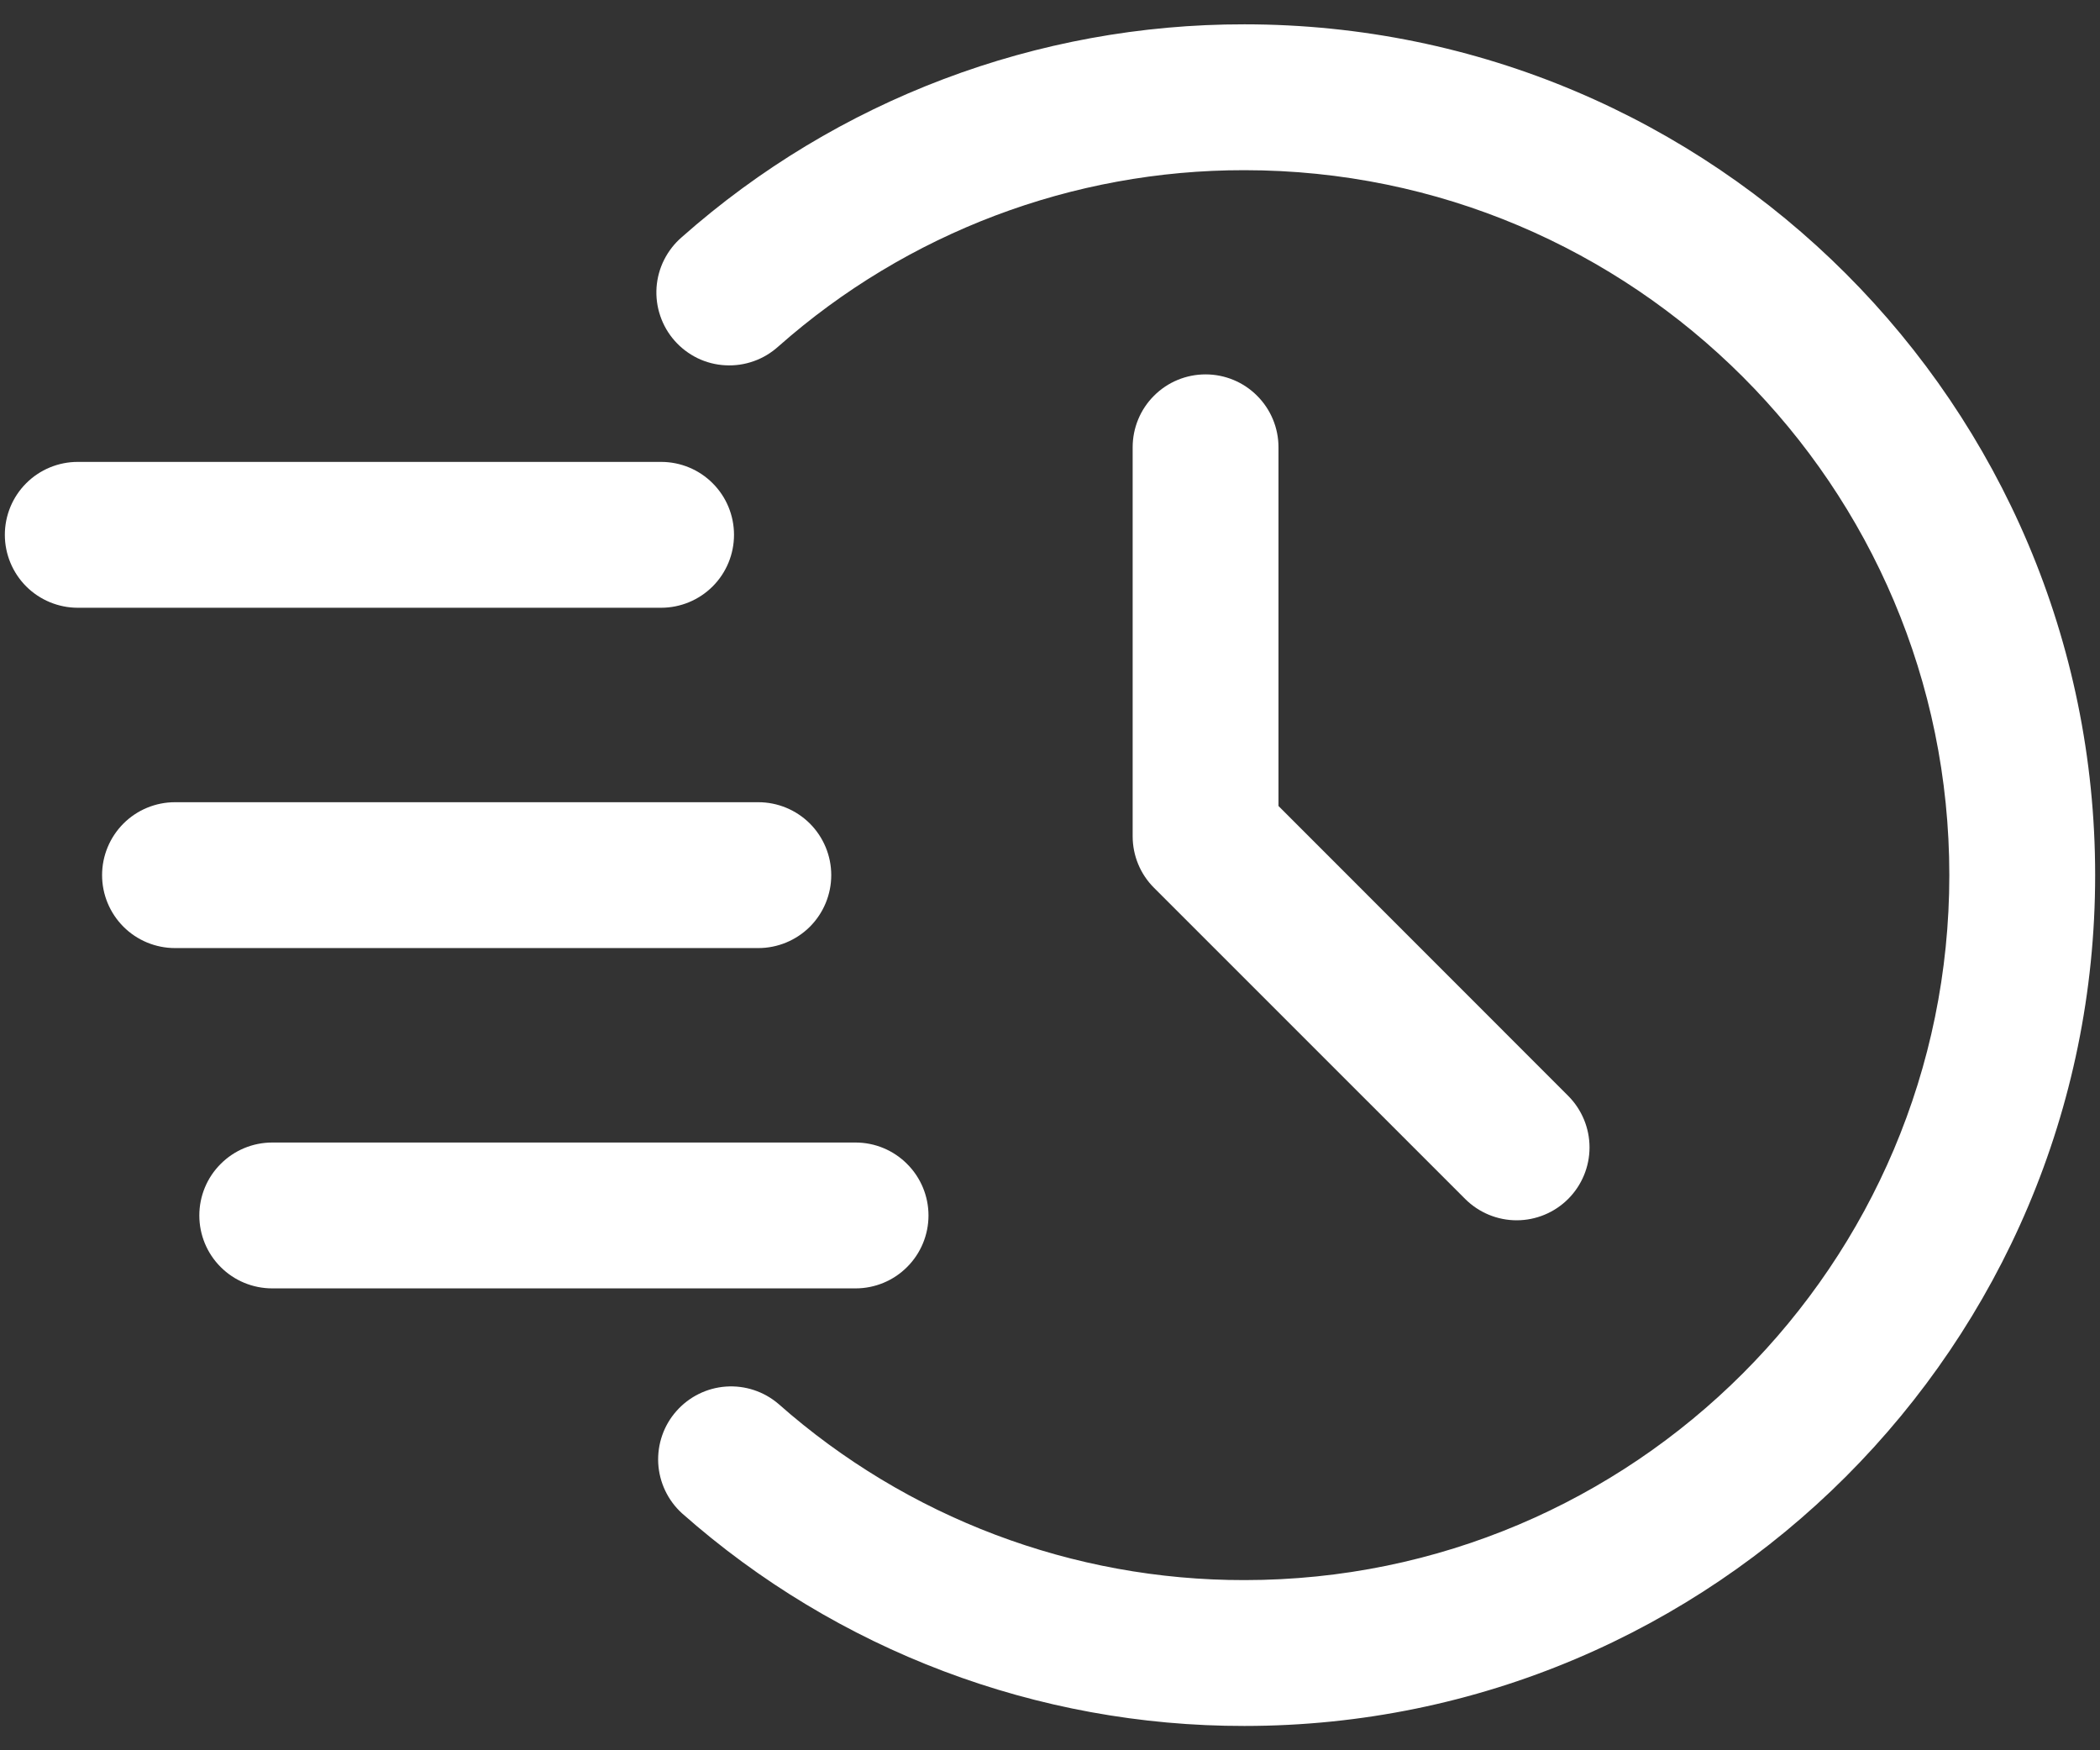 <svg width="36" height="30" viewBox="0 0 36 30" fill="none" xmlns="http://www.w3.org/2000/svg">
<rect x="0" y="0" width="36" height="30" fill="#333333" stroke="none"/>
<path fill-rule="evenodd" clip-rule="evenodd" d="M13.345 5.937C15.549 3.988 18.391 2.913 21.333 2.917C28.002 2.917 33.417 8.332 33.417 15C33.417 21.668 28.002 27.083 21.333 27.083C18.391 27.087 15.549 26.012 13.345 24.063C13.096 23.85 12.773 23.743 12.445 23.766C12.118 23.789 11.813 23.94 11.596 24.186C11.378 24.431 11.267 24.753 11.284 25.081C11.302 25.408 11.448 25.716 11.69 25.937C14.35 28.291 17.781 29.588 21.333 29.583C29.382 29.583 35.917 23.048 35.917 15C35.917 6.952 29.382 0.417 21.333 0.417C17.781 0.412 14.35 1.709 11.69 4.063C11.564 4.171 11.461 4.303 11.386 4.451C11.311 4.599 11.267 4.761 11.255 4.926C11.244 5.091 11.265 5.258 11.319 5.415C11.372 5.572 11.456 5.717 11.566 5.841C11.675 5.965 11.809 6.066 11.958 6.139C12.107 6.211 12.27 6.253 12.435 6.261C12.601 6.27 12.767 6.246 12.923 6.19C13.079 6.135 13.222 6.048 13.345 5.937Z" fill="white"/>
<path fill-rule="evenodd" clip-rule="evenodd" d="M19.417 7.667V14.333C19.417 14.665 19.548 14.983 19.783 15.217L25.117 20.55C25.351 20.784 25.669 20.916 26 20.916C26.331 20.916 26.649 20.784 26.883 20.55C27.117 20.316 27.249 19.998 27.249 19.667C27.249 19.335 27.117 19.018 26.883 18.783L21.917 13.815V7.667C21.917 7.335 21.785 7.017 21.55 6.783C21.316 6.548 20.998 6.417 20.667 6.417C20.335 6.417 20.017 6.548 19.783 6.783C19.548 7.017 19.417 7.335 19.417 7.667ZM1.333 10.417H11.333C11.665 10.417 11.983 10.285 12.217 10.051C12.452 9.816 12.583 9.498 12.583 9.167C12.583 8.835 12.452 8.517 12.217 8.283C11.983 8.048 11.665 7.917 11.333 7.917H1.333C1.002 7.917 0.684 8.048 0.449 8.283C0.215 8.517 0.083 8.835 0.083 9.167C0.083 9.498 0.215 9.816 0.449 10.051C0.684 10.285 1.002 10.417 1.333 10.417ZM3 16.25H13C13.331 16.25 13.649 16.118 13.884 15.884C14.118 15.649 14.25 15.332 14.25 15C14.25 14.668 14.118 14.351 13.884 14.116C13.649 13.882 13.331 13.75 13 13.75H3C2.668 13.75 2.35 13.882 2.116 14.116C1.882 14.351 1.75 14.668 1.75 15C1.75 15.332 1.882 15.649 2.116 15.884C2.35 16.118 2.668 16.25 3 16.25ZM4.667 22.083H14.667C14.998 22.083 15.316 21.952 15.55 21.717C15.785 21.483 15.917 21.165 15.917 20.833C15.917 20.502 15.785 20.184 15.55 19.95C15.316 19.715 14.998 19.583 14.667 19.583H4.667C4.335 19.583 4.017 19.715 3.783 19.95C3.548 20.184 3.417 20.502 3.417 20.833C3.417 21.165 3.548 21.483 3.783 21.717C4.017 21.952 4.335 22.083 4.667 22.083Z" fill="white"/>
</svg>
